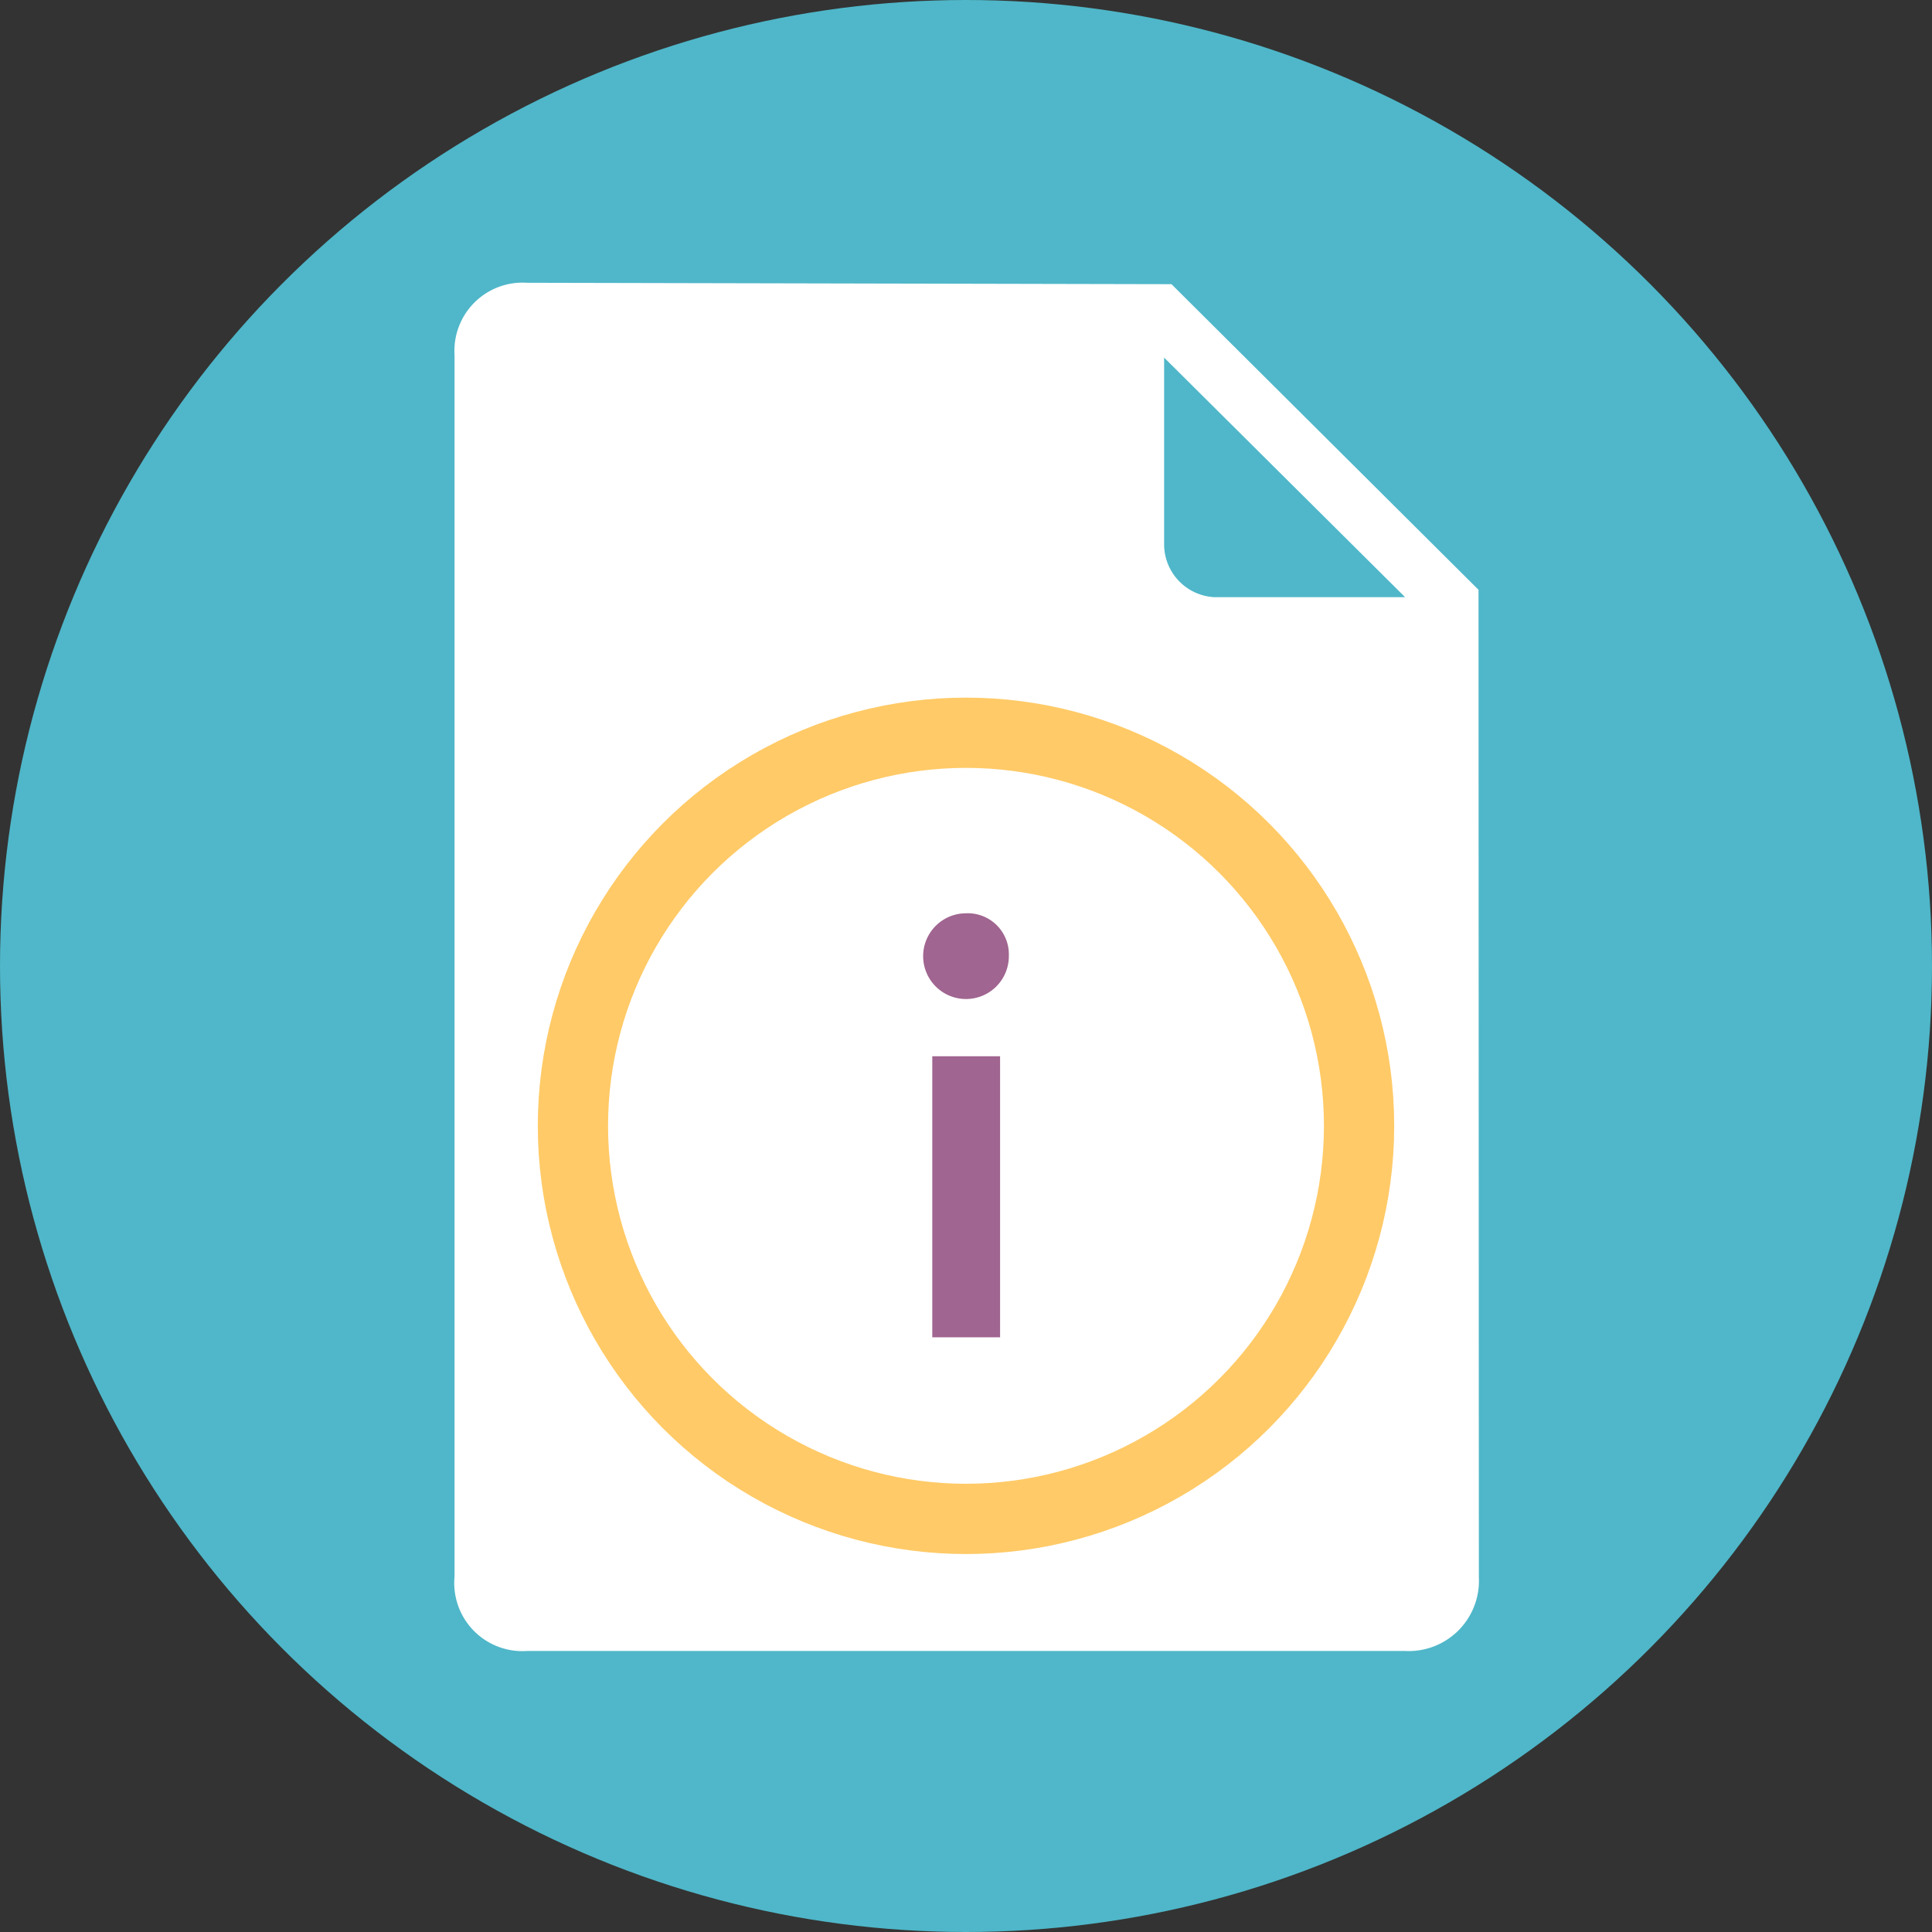 <svg xmlns="http://www.w3.org/2000/svg" xmlns:xlink="http://www.w3.org/1999/xlink" viewBox="0 0 55 55"><rect x="0" y="0" width="55" height="55" fill="#333333" stroke="none"/><defs><symbol id="a" viewBox="0 0 55 55"><circle cx="27.5" cy="27.5" r="27.5" style="fill:#4fb7c9"/><path d="M42.09,16.79l-8.74-8.7L15,8.05a1.94,1.94,0,0,0-2.06,2.06V44.88A1.94,1.94,0,0,0,15,47H40a2,2,0,0,0,2.1-2.1Z" style="fill:#fff"/><path d="M40,17c-1.8,0-3.65,0-5.44,0a1.51,1.51,0,0,1-1.42-1.48c0-1.77,0-3.56,0-5.34Z" style="fill:#4fb7c9"/><circle cx="27.5" cy="32.05" r="11.19" style="fill:#fff;stroke:#ffca67;stroke-miterlimit:10;stroke-width:2px"/><path d="M28.72,27.2A1.22,1.22,0,1,1,27.49,26,1.17,1.17,0,0,1,28.72,27.2ZM26.54,38.07v-8h1.93v8Z" style="fill:#a06590"/></symbol></defs><title>package-insert</title><use width="55" height="55" xlink:href="#a"/></svg>